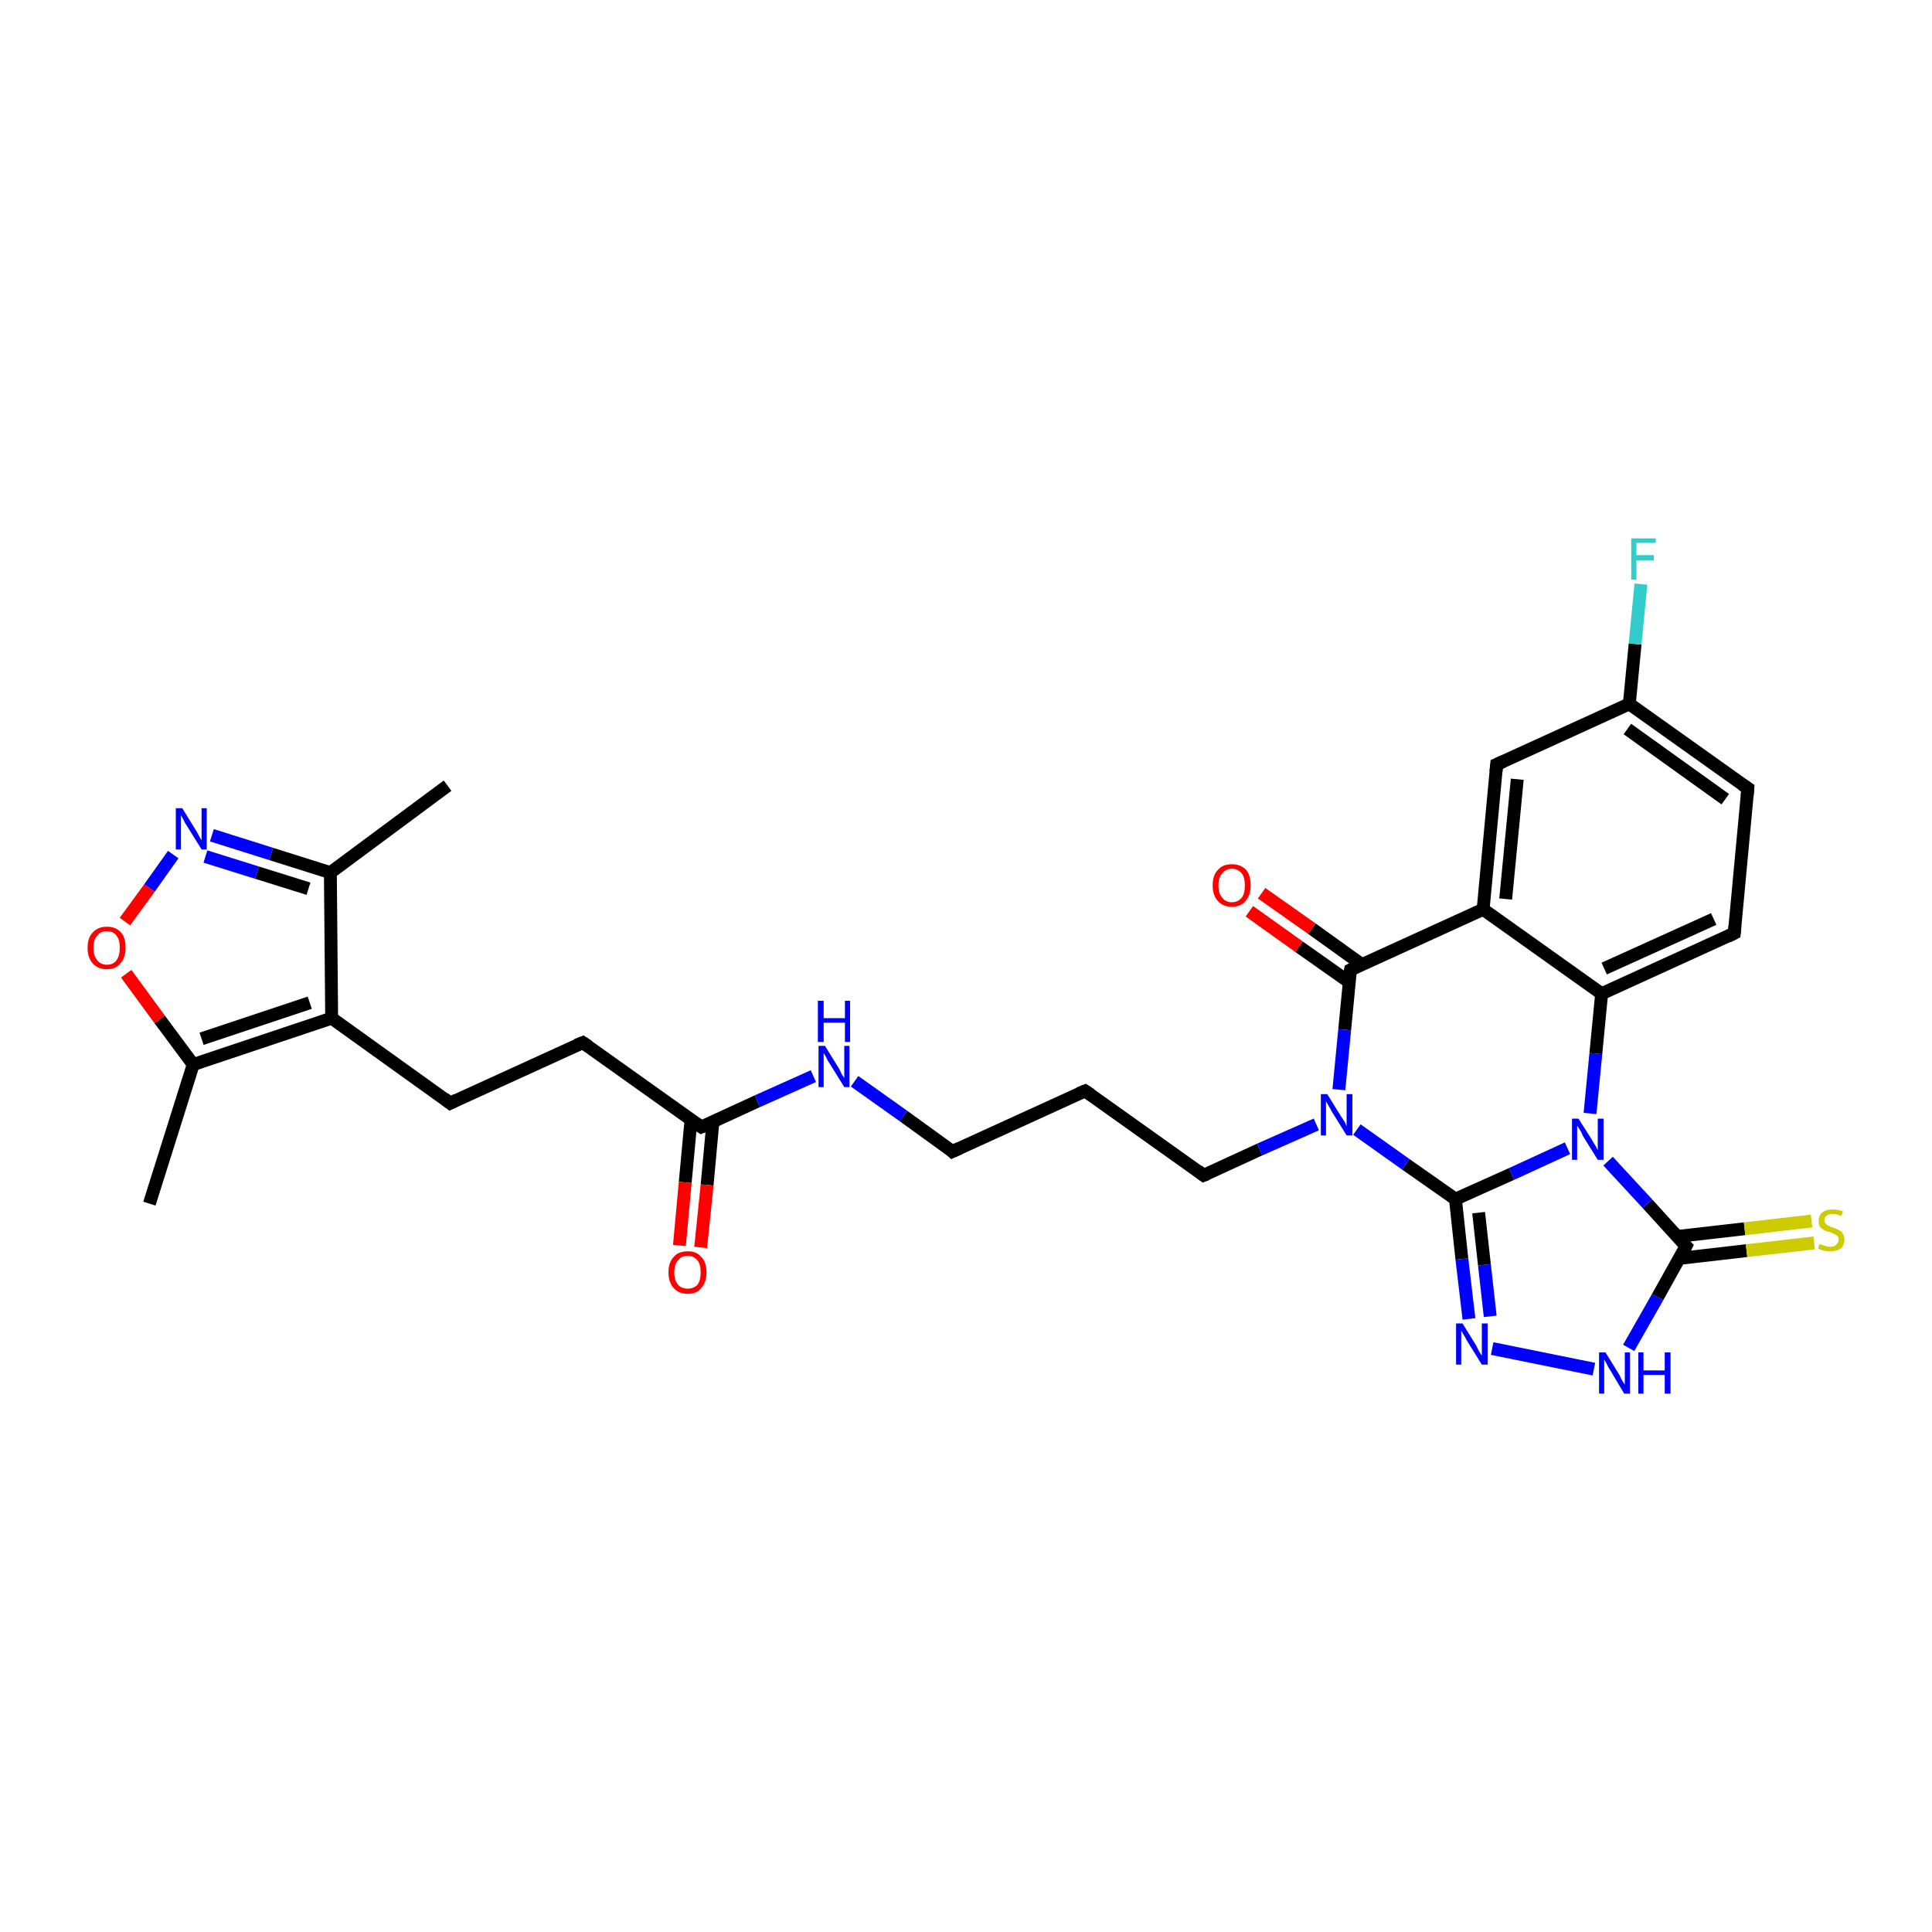 <?xml version='1.0' encoding='iso-8859-1'?>
<svg version='1.1' baseProfile='full'
              xmlns='http://www.w3.org/2000/svg'
                      xmlns:rdkit='http://www.rdkit.org/xml'
                      xmlns:xlink='http://www.w3.org/1999/xlink'
                  xml:space='preserve'
width='300px' height='300px' viewBox='0 0 300 300'>
<!-- END OF HEADER -->
<rect style='opacity:1.0;fill:#FFFFFF;stroke:none' width='300.0' height='300.0' x='0.0' y='0.0'> </rect>
<path class='bond-0 atom-0 atom-1' d='M 69.5,122.0 L 51.3,135.5' style='fill:none;fill-rule:evenodd;stroke:#000000;stroke-width:2.0px;stroke-linecap:butt;stroke-linejoin:miter;stroke-opacity:1' />
<path class='bond-1 atom-1 atom-2' d='M 51.3,135.5 L 42.1,132.6' style='fill:none;fill-rule:evenodd;stroke:#000000;stroke-width:2.0px;stroke-linecap:butt;stroke-linejoin:miter;stroke-opacity:1' />
<path class='bond-1 atom-1 atom-2' d='M 42.1,132.6 L 32.9,129.7' style='fill:none;fill-rule:evenodd;stroke:#0000FF;stroke-width:2.0px;stroke-linecap:butt;stroke-linejoin:miter;stroke-opacity:1' />
<path class='bond-1 atom-1 atom-2' d='M 47.9,138.0 L 39.9,135.5' style='fill:none;fill-rule:evenodd;stroke:#000000;stroke-width:2.0px;stroke-linecap:butt;stroke-linejoin:miter;stroke-opacity:1' />
<path class='bond-1 atom-1 atom-2' d='M 39.9,135.5 L 31.9,133.0' style='fill:none;fill-rule:evenodd;stroke:#0000FF;stroke-width:2.0px;stroke-linecap:butt;stroke-linejoin:miter;stroke-opacity:1' />
<path class='bond-2 atom-2 atom-3' d='M 26.9,132.7 L 23.2,137.9' style='fill:none;fill-rule:evenodd;stroke:#0000FF;stroke-width:2.0px;stroke-linecap:butt;stroke-linejoin:miter;stroke-opacity:1' />
<path class='bond-2 atom-2 atom-3' d='M 23.2,137.9 L 19.4,143.1' style='fill:none;fill-rule:evenodd;stroke:#FF0000;stroke-width:2.0px;stroke-linecap:butt;stroke-linejoin:miter;stroke-opacity:1' />
<path class='bond-3 atom-3 atom-4' d='M 19.6,151.2 L 24.8,158.3' style='fill:none;fill-rule:evenodd;stroke:#FF0000;stroke-width:2.0px;stroke-linecap:butt;stroke-linejoin:miter;stroke-opacity:1' />
<path class='bond-3 atom-3 atom-4' d='M 24.8,158.3 L 30.0,165.3' style='fill:none;fill-rule:evenodd;stroke:#000000;stroke-width:2.0px;stroke-linecap:butt;stroke-linejoin:miter;stroke-opacity:1' />
<path class='bond-4 atom-4 atom-5' d='M 30.0,165.3 L 23.2,186.9' style='fill:none;fill-rule:evenodd;stroke:#000000;stroke-width:2.0px;stroke-linecap:butt;stroke-linejoin:miter;stroke-opacity:1' />
<path class='bond-5 atom-4 atom-6' d='M 30.0,165.3 L 51.5,158.1' style='fill:none;fill-rule:evenodd;stroke:#000000;stroke-width:2.0px;stroke-linecap:butt;stroke-linejoin:miter;stroke-opacity:1' />
<path class='bond-5 atom-4 atom-6' d='M 31.3,161.3 L 48.1,155.7' style='fill:none;fill-rule:evenodd;stroke:#000000;stroke-width:2.0px;stroke-linecap:butt;stroke-linejoin:miter;stroke-opacity:1' />
<path class='bond-6 atom-6 atom-7' d='M 51.5,158.1 L 69.9,171.3' style='fill:none;fill-rule:evenodd;stroke:#000000;stroke-width:2.0px;stroke-linecap:butt;stroke-linejoin:miter;stroke-opacity:1' />
<path class='bond-7 atom-7 atom-8' d='M 69.9,171.3 L 90.5,161.9' style='fill:none;fill-rule:evenodd;stroke:#000000;stroke-width:2.0px;stroke-linecap:butt;stroke-linejoin:miter;stroke-opacity:1' />
<path class='bond-8 atom-8 atom-9' d='M 90.5,161.9 L 108.9,175.0' style='fill:none;fill-rule:evenodd;stroke:#000000;stroke-width:2.0px;stroke-linecap:butt;stroke-linejoin:miter;stroke-opacity:1' />
<path class='bond-9 atom-9 atom-10' d='M 107.3,173.9 L 106.4,183.6' style='fill:none;fill-rule:evenodd;stroke:#000000;stroke-width:2.0px;stroke-linecap:butt;stroke-linejoin:miter;stroke-opacity:1' />
<path class='bond-9 atom-9 atom-10' d='M 106.4,183.6 L 105.5,193.4' style='fill:none;fill-rule:evenodd;stroke:#FF0000;stroke-width:2.0px;stroke-linecap:butt;stroke-linejoin:miter;stroke-opacity:1' />
<path class='bond-9 atom-9 atom-10' d='M 110.7,174.2 L 109.8,184.0' style='fill:none;fill-rule:evenodd;stroke:#000000;stroke-width:2.0px;stroke-linecap:butt;stroke-linejoin:miter;stroke-opacity:1' />
<path class='bond-9 atom-9 atom-10' d='M 109.8,184.0 L 108.8,193.7' style='fill:none;fill-rule:evenodd;stroke:#FF0000;stroke-width:2.0px;stroke-linecap:butt;stroke-linejoin:miter;stroke-opacity:1' />
<path class='bond-10 atom-9 atom-11' d='M 108.9,175.0 L 117.6,171.0' style='fill:none;fill-rule:evenodd;stroke:#000000;stroke-width:2.0px;stroke-linecap:butt;stroke-linejoin:miter;stroke-opacity:1' />
<path class='bond-10 atom-9 atom-11' d='M 117.6,171.0 L 126.3,167.1' style='fill:none;fill-rule:evenodd;stroke:#0000FF;stroke-width:2.0px;stroke-linecap:butt;stroke-linejoin:miter;stroke-opacity:1' />
<path class='bond-11 atom-11 atom-12' d='M 132.7,167.9 L 140.3,173.3' style='fill:none;fill-rule:evenodd;stroke:#0000FF;stroke-width:2.0px;stroke-linecap:butt;stroke-linejoin:miter;stroke-opacity:1' />
<path class='bond-11 atom-11 atom-12' d='M 140.3,173.3 L 147.9,178.8' style='fill:none;fill-rule:evenodd;stroke:#000000;stroke-width:2.0px;stroke-linecap:butt;stroke-linejoin:miter;stroke-opacity:1' />
<path class='bond-12 atom-12 atom-13' d='M 147.9,178.8 L 168.5,169.4' style='fill:none;fill-rule:evenodd;stroke:#000000;stroke-width:2.0px;stroke-linecap:butt;stroke-linejoin:miter;stroke-opacity:1' />
<path class='bond-13 atom-13 atom-14' d='M 168.5,169.4 L 186.9,182.5' style='fill:none;fill-rule:evenodd;stroke:#000000;stroke-width:2.0px;stroke-linecap:butt;stroke-linejoin:miter;stroke-opacity:1' />
<path class='bond-14 atom-14 atom-15' d='M 186.9,182.5 L 195.6,178.5' style='fill:none;fill-rule:evenodd;stroke:#000000;stroke-width:2.0px;stroke-linecap:butt;stroke-linejoin:miter;stroke-opacity:1' />
<path class='bond-14 atom-14 atom-15' d='M 195.6,178.5 L 204.4,174.6' style='fill:none;fill-rule:evenodd;stroke:#0000FF;stroke-width:2.0px;stroke-linecap:butt;stroke-linejoin:miter;stroke-opacity:1' />
<path class='bond-15 atom-15 atom-16' d='M 210.7,175.4 L 218.3,180.8' style='fill:none;fill-rule:evenodd;stroke:#0000FF;stroke-width:2.0px;stroke-linecap:butt;stroke-linejoin:miter;stroke-opacity:1' />
<path class='bond-15 atom-15 atom-16' d='M 218.3,180.8 L 226.0,186.2' style='fill:none;fill-rule:evenodd;stroke:#000000;stroke-width:2.0px;stroke-linecap:butt;stroke-linejoin:miter;stroke-opacity:1' />
<path class='bond-16 atom-16 atom-17' d='M 226.0,186.2 L 227.0,195.5' style='fill:none;fill-rule:evenodd;stroke:#000000;stroke-width:2.0px;stroke-linecap:butt;stroke-linejoin:miter;stroke-opacity:1' />
<path class='bond-16 atom-16 atom-17' d='M 227.0,195.5 L 228.1,204.8' style='fill:none;fill-rule:evenodd;stroke:#0000FF;stroke-width:2.0px;stroke-linecap:butt;stroke-linejoin:miter;stroke-opacity:1' />
<path class='bond-16 atom-16 atom-17' d='M 229.6,188.3 L 230.5,196.4' style='fill:none;fill-rule:evenodd;stroke:#000000;stroke-width:2.0px;stroke-linecap:butt;stroke-linejoin:miter;stroke-opacity:1' />
<path class='bond-16 atom-16 atom-17' d='M 230.5,196.4 L 231.4,204.4' style='fill:none;fill-rule:evenodd;stroke:#0000FF;stroke-width:2.0px;stroke-linecap:butt;stroke-linejoin:miter;stroke-opacity:1' />
<path class='bond-17 atom-17 atom-18' d='M 231.7,209.4 L 247.5,212.6' style='fill:none;fill-rule:evenodd;stroke:#0000FF;stroke-width:2.0px;stroke-linecap:butt;stroke-linejoin:miter;stroke-opacity:1' />
<path class='bond-18 atom-18 atom-19' d='M 252.9,209.3 L 257.4,201.4' style='fill:none;fill-rule:evenodd;stroke:#0000FF;stroke-width:2.0px;stroke-linecap:butt;stroke-linejoin:miter;stroke-opacity:1' />
<path class='bond-18 atom-18 atom-19' d='M 257.4,201.4 L 261.8,193.5' style='fill:none;fill-rule:evenodd;stroke:#000000;stroke-width:2.0px;stroke-linecap:butt;stroke-linejoin:miter;stroke-opacity:1' />
<path class='bond-19 atom-19 atom-20' d='M 260.8,195.4 L 271.2,194.2' style='fill:none;fill-rule:evenodd;stroke:#000000;stroke-width:2.0px;stroke-linecap:butt;stroke-linejoin:miter;stroke-opacity:1' />
<path class='bond-19 atom-19 atom-20' d='M 271.2,194.2 L 281.7,193.0' style='fill:none;fill-rule:evenodd;stroke:#CCCC00;stroke-width:2.0px;stroke-linecap:butt;stroke-linejoin:miter;stroke-opacity:1' />
<path class='bond-19 atom-19 atom-20' d='M 260.4,192.0 L 270.9,190.8' style='fill:none;fill-rule:evenodd;stroke:#000000;stroke-width:2.0px;stroke-linecap:butt;stroke-linejoin:miter;stroke-opacity:1' />
<path class='bond-19 atom-19 atom-20' d='M 270.9,190.8 L 281.3,189.6' style='fill:none;fill-rule:evenodd;stroke:#CCCC00;stroke-width:2.0px;stroke-linecap:butt;stroke-linejoin:miter;stroke-opacity:1' />
<path class='bond-20 atom-19 atom-21' d='M 261.8,193.5 L 255.8,186.9' style='fill:none;fill-rule:evenodd;stroke:#000000;stroke-width:2.0px;stroke-linecap:butt;stroke-linejoin:miter;stroke-opacity:1' />
<path class='bond-20 atom-19 atom-21' d='M 255.8,186.9 L 249.7,180.3' style='fill:none;fill-rule:evenodd;stroke:#0000FF;stroke-width:2.0px;stroke-linecap:butt;stroke-linejoin:miter;stroke-opacity:1' />
<path class='bond-21 atom-21 atom-22' d='M 246.9,172.9 L 247.8,163.6' style='fill:none;fill-rule:evenodd;stroke:#0000FF;stroke-width:2.0px;stroke-linecap:butt;stroke-linejoin:miter;stroke-opacity:1' />
<path class='bond-21 atom-21 atom-22' d='M 247.8,163.6 L 248.7,154.3' style='fill:none;fill-rule:evenodd;stroke:#000000;stroke-width:2.0px;stroke-linecap:butt;stroke-linejoin:miter;stroke-opacity:1' />
<path class='bond-22 atom-22 atom-23' d='M 248.7,154.3 L 269.3,144.9' style='fill:none;fill-rule:evenodd;stroke:#000000;stroke-width:2.0px;stroke-linecap:butt;stroke-linejoin:miter;stroke-opacity:1' />
<path class='bond-22 atom-22 atom-23' d='M 249.1,150.4 L 266.1,142.7' style='fill:none;fill-rule:evenodd;stroke:#000000;stroke-width:2.0px;stroke-linecap:butt;stroke-linejoin:miter;stroke-opacity:1' />
<path class='bond-23 atom-23 atom-24' d='M 269.3,144.9 L 271.4,122.4' style='fill:none;fill-rule:evenodd;stroke:#000000;stroke-width:2.0px;stroke-linecap:butt;stroke-linejoin:miter;stroke-opacity:1' />
<path class='bond-24 atom-24 atom-25' d='M 271.4,122.4 L 253.0,109.3' style='fill:none;fill-rule:evenodd;stroke:#000000;stroke-width:2.0px;stroke-linecap:butt;stroke-linejoin:miter;stroke-opacity:1' />
<path class='bond-24 atom-24 atom-25' d='M 267.9,124.1 L 252.7,113.2' style='fill:none;fill-rule:evenodd;stroke:#000000;stroke-width:2.0px;stroke-linecap:butt;stroke-linejoin:miter;stroke-opacity:1' />
<path class='bond-25 atom-25 atom-26' d='M 253.0,109.3 L 253.9,100.0' style='fill:none;fill-rule:evenodd;stroke:#000000;stroke-width:2.0px;stroke-linecap:butt;stroke-linejoin:miter;stroke-opacity:1' />
<path class='bond-25 atom-25 atom-26' d='M 253.9,100.0 L 254.8,90.7' style='fill:none;fill-rule:evenodd;stroke:#33CCCC;stroke-width:2.0px;stroke-linecap:butt;stroke-linejoin:miter;stroke-opacity:1' />
<path class='bond-26 atom-25 atom-27' d='M 253.0,109.3 L 232.4,118.7' style='fill:none;fill-rule:evenodd;stroke:#000000;stroke-width:2.0px;stroke-linecap:butt;stroke-linejoin:miter;stroke-opacity:1' />
<path class='bond-27 atom-27 atom-28' d='M 232.4,118.7 L 230.3,141.2' style='fill:none;fill-rule:evenodd;stroke:#000000;stroke-width:2.0px;stroke-linecap:butt;stroke-linejoin:miter;stroke-opacity:1' />
<path class='bond-27 atom-27 atom-28' d='M 235.6,121.0 L 233.8,139.6' style='fill:none;fill-rule:evenodd;stroke:#000000;stroke-width:2.0px;stroke-linecap:butt;stroke-linejoin:miter;stroke-opacity:1' />
<path class='bond-28 atom-28 atom-29' d='M 230.3,141.2 L 209.7,150.6' style='fill:none;fill-rule:evenodd;stroke:#000000;stroke-width:2.0px;stroke-linecap:butt;stroke-linejoin:miter;stroke-opacity:1' />
<path class='bond-29 atom-29 atom-30' d='M 211.5,149.8 L 203.7,144.2' style='fill:none;fill-rule:evenodd;stroke:#000000;stroke-width:2.0px;stroke-linecap:butt;stroke-linejoin:miter;stroke-opacity:1' />
<path class='bond-29 atom-29 atom-30' d='M 203.7,144.2 L 195.9,138.7' style='fill:none;fill-rule:evenodd;stroke:#FF0000;stroke-width:2.0px;stroke-linecap:butt;stroke-linejoin:miter;stroke-opacity:1' />
<path class='bond-29 atom-29 atom-30' d='M 209.5,152.5 L 201.7,147.0' style='fill:none;fill-rule:evenodd;stroke:#000000;stroke-width:2.0px;stroke-linecap:butt;stroke-linejoin:miter;stroke-opacity:1' />
<path class='bond-29 atom-29 atom-30' d='M 201.7,147.0 L 194.0,141.5' style='fill:none;fill-rule:evenodd;stroke:#FF0000;stroke-width:2.0px;stroke-linecap:butt;stroke-linejoin:miter;stroke-opacity:1' />
<path class='bond-30 atom-6 atom-1' d='M 51.5,158.1 L 51.3,135.5' style='fill:none;fill-rule:evenodd;stroke:#000000;stroke-width:2.0px;stroke-linecap:butt;stroke-linejoin:miter;stroke-opacity:1' />
<path class='bond-31 atom-29 atom-15' d='M 209.7,150.6 L 208.8,159.9' style='fill:none;fill-rule:evenodd;stroke:#000000;stroke-width:2.0px;stroke-linecap:butt;stroke-linejoin:miter;stroke-opacity:1' />
<path class='bond-31 atom-29 atom-15' d='M 208.8,159.9 L 207.9,169.2' style='fill:none;fill-rule:evenodd;stroke:#0000FF;stroke-width:2.0px;stroke-linecap:butt;stroke-linejoin:miter;stroke-opacity:1' />
<path class='bond-32 atom-21 atom-16' d='M 243.4,178.3 L 234.7,182.3' style='fill:none;fill-rule:evenodd;stroke:#0000FF;stroke-width:2.0px;stroke-linecap:butt;stroke-linejoin:miter;stroke-opacity:1' />
<path class='bond-32 atom-21 atom-16' d='M 234.7,182.3 L 226.0,186.2' style='fill:none;fill-rule:evenodd;stroke:#000000;stroke-width:2.0px;stroke-linecap:butt;stroke-linejoin:miter;stroke-opacity:1' />
<path class='bond-33 atom-28 atom-22' d='M 230.3,141.2 L 248.7,154.3' style='fill:none;fill-rule:evenodd;stroke:#000000;stroke-width:2.0px;stroke-linecap:butt;stroke-linejoin:miter;stroke-opacity:1' />
<path d='M 69.0,170.6 L 69.9,171.3 L 70.9,170.8' style='fill:none;stroke:#000000;stroke-width:2.0px;stroke-linecap:butt;stroke-linejoin:miter;stroke-opacity:1;' />
<path d='M 89.5,162.3 L 90.5,161.9 L 91.4,162.5' style='fill:none;stroke:#000000;stroke-width:2.0px;stroke-linecap:butt;stroke-linejoin:miter;stroke-opacity:1;' />
<path d='M 108.0,174.4 L 108.9,175.0 L 109.4,174.8' style='fill:none;stroke:#000000;stroke-width:2.0px;stroke-linecap:butt;stroke-linejoin:miter;stroke-opacity:1;' />
<path d='M 147.6,178.5 L 147.9,178.8 L 149.0,178.3' style='fill:none;stroke:#000000;stroke-width:2.0px;stroke-linecap:butt;stroke-linejoin:miter;stroke-opacity:1;' />
<path d='M 167.5,169.8 L 168.5,169.4 L 169.4,170.0' style='fill:none;stroke:#000000;stroke-width:2.0px;stroke-linecap:butt;stroke-linejoin:miter;stroke-opacity:1;' />
<path d='M 186.0,181.8 L 186.9,182.5 L 187.4,182.3' style='fill:none;stroke:#000000;stroke-width:2.0px;stroke-linecap:butt;stroke-linejoin:miter;stroke-opacity:1;' />
<path d='M 261.6,193.9 L 261.8,193.5 L 261.5,193.2' style='fill:none;stroke:#000000;stroke-width:2.0px;stroke-linecap:butt;stroke-linejoin:miter;stroke-opacity:1;' />
<path d='M 268.3,145.4 L 269.3,144.9 L 269.4,143.8' style='fill:none;stroke:#000000;stroke-width:2.0px;stroke-linecap:butt;stroke-linejoin:miter;stroke-opacity:1;' />
<path d='M 271.3,123.6 L 271.4,122.4 L 270.5,121.8' style='fill:none;stroke:#000000;stroke-width:2.0px;stroke-linecap:butt;stroke-linejoin:miter;stroke-opacity:1;' />
<path d='M 233.5,118.2 L 232.4,118.7 L 232.3,119.8' style='fill:none;stroke:#000000;stroke-width:2.0px;stroke-linecap:butt;stroke-linejoin:miter;stroke-opacity:1;' />
<path d='M 210.7,150.1 L 209.7,150.6 L 209.6,151.1' style='fill:none;stroke:#000000;stroke-width:2.0px;stroke-linecap:butt;stroke-linejoin:miter;stroke-opacity:1;' />
<path class='atom-2' d='M 28.3 125.5
L 30.4 128.9
Q 30.6 129.2, 30.9 129.8
Q 31.3 130.5, 31.3 130.5
L 31.3 125.5
L 32.1 125.5
L 32.1 131.9
L 31.3 131.9
L 29.0 128.2
Q 28.7 127.8, 28.5 127.3
Q 28.2 126.8, 28.1 126.6
L 28.1 131.9
L 27.3 131.9
L 27.3 125.5
L 28.3 125.5
' fill='#0000FF'/>
<path class='atom-3' d='M 13.6 147.2
Q 13.6 145.6, 14.4 144.8
Q 15.2 143.9, 16.6 143.9
Q 18.0 143.9, 18.8 144.8
Q 19.5 145.6, 19.5 147.2
Q 19.5 148.7, 18.7 149.6
Q 18.0 150.5, 16.6 150.5
Q 15.2 150.5, 14.4 149.6
Q 13.6 148.7, 13.6 147.2
M 16.6 149.8
Q 17.6 149.8, 18.1 149.1
Q 18.6 148.4, 18.6 147.2
Q 18.6 145.9, 18.1 145.3
Q 17.6 144.6, 16.6 144.6
Q 15.6 144.6, 15.1 145.3
Q 14.5 145.9, 14.5 147.2
Q 14.5 148.4, 15.1 149.1
Q 15.6 149.8, 16.6 149.8
' fill='#FF0000'/>
<path class='atom-10' d='M 103.8 197.6
Q 103.8 196.0, 104.6 195.2
Q 105.3 194.3, 106.8 194.3
Q 108.2 194.3, 108.9 195.2
Q 109.7 196.0, 109.7 197.6
Q 109.7 199.1, 108.9 200.0
Q 108.2 200.9, 106.8 200.9
Q 105.4 200.9, 104.6 200.0
Q 103.8 199.1, 103.8 197.6
M 106.8 200.1
Q 107.7 200.1, 108.3 199.5
Q 108.8 198.8, 108.8 197.6
Q 108.8 196.3, 108.3 195.7
Q 107.7 195.0, 106.8 195.0
Q 105.8 195.0, 105.3 195.7
Q 104.7 196.3, 104.7 197.6
Q 104.7 198.8, 105.3 199.5
Q 105.8 200.1, 106.8 200.1
' fill='#FF0000'/>
<path class='atom-11' d='M 128.1 162.4
L 130.2 165.8
Q 130.4 166.1, 130.7 166.8
Q 131.1 167.4, 131.1 167.4
L 131.1 162.4
L 131.9 162.4
L 131.9 168.8
L 131.1 168.8
L 128.8 165.1
Q 128.5 164.7, 128.3 164.2
Q 128.0 163.7, 127.9 163.5
L 127.9 168.8
L 127.1 168.8
L 127.1 162.4
L 128.1 162.4
' fill='#0000FF'/>
<path class='atom-11' d='M 127.0 155.4
L 127.9 155.4
L 127.9 158.1
L 131.2 158.1
L 131.2 155.4
L 132.0 155.4
L 132.0 161.8
L 131.2 161.8
L 131.2 158.8
L 127.9 158.8
L 127.9 161.8
L 127.0 161.8
L 127.0 155.4
' fill='#0000FF'/>
<path class='atom-15' d='M 206.1 169.9
L 208.2 173.3
Q 208.4 173.6, 208.8 174.2
Q 209.1 174.9, 209.1 174.9
L 209.1 169.9
L 210.0 169.9
L 210.0 176.3
L 209.1 176.3
L 206.8 172.6
Q 206.6 172.2, 206.3 171.7
Q 206.0 171.2, 205.9 171.0
L 205.9 176.3
L 205.1 176.3
L 205.1 169.9
L 206.1 169.9
' fill='#0000FF'/>
<path class='atom-17' d='M 227.1 205.5
L 229.2 208.9
Q 229.4 209.3, 229.7 209.9
Q 230.1 210.5, 230.1 210.5
L 230.1 205.5
L 231.0 205.5
L 231.0 211.9
L 230.1 211.9
L 227.8 208.2
Q 227.6 207.8, 227.3 207.3
Q 227.0 206.8, 226.9 206.6
L 226.9 211.9
L 226.1 211.9
L 226.1 205.5
L 227.1 205.5
' fill='#0000FF'/>
<path class='atom-18' d='M 249.3 210.0
L 251.4 213.4
Q 251.6 213.8, 251.9 214.4
Q 252.3 215.0, 252.3 215.0
L 252.3 210.0
L 253.1 210.0
L 253.1 216.4
L 252.2 216.4
L 250.0 212.7
Q 249.7 212.3, 249.5 211.8
Q 249.2 211.3, 249.1 211.1
L 249.1 216.4
L 248.3 216.4
L 248.3 210.0
L 249.3 210.0
' fill='#0000FF'/>
<path class='atom-18' d='M 254.4 210.0
L 255.2 210.0
L 255.2 212.8
L 258.5 212.8
L 258.5 210.0
L 259.4 210.0
L 259.4 216.4
L 258.5 216.4
L 258.5 213.5
L 255.2 213.5
L 255.2 216.4
L 254.4 216.4
L 254.4 210.0
' fill='#0000FF'/>
<path class='atom-20' d='M 282.5 193.2
Q 282.6 193.2, 282.9 193.3
Q 283.2 193.4, 283.5 193.5
Q 283.8 193.6, 284.2 193.6
Q 284.8 193.6, 285.1 193.3
Q 285.5 193.0, 285.5 192.5
Q 285.5 192.1, 285.3 191.9
Q 285.1 191.7, 284.8 191.6
Q 284.6 191.5, 284.1 191.3
Q 283.5 191.2, 283.2 191.0
Q 282.9 190.8, 282.6 190.5
Q 282.4 190.2, 282.4 189.6
Q 282.4 188.8, 282.9 188.3
Q 283.5 187.8, 284.6 187.8
Q 285.3 187.8, 286.2 188.1
L 285.9 188.8
Q 285.2 188.5, 284.6 188.5
Q 284.0 188.5, 283.6 188.8
Q 283.3 189.0, 283.3 189.5
Q 283.3 189.8, 283.5 190.0
Q 283.6 190.2, 283.9 190.3
Q 284.2 190.5, 284.6 190.6
Q 285.2 190.8, 285.5 191.0
Q 285.9 191.1, 286.1 191.5
Q 286.4 191.9, 286.4 192.5
Q 286.4 193.4, 285.8 193.9
Q 285.2 194.3, 284.2 194.3
Q 283.6 194.3, 283.2 194.2
Q 282.8 194.1, 282.3 193.9
L 282.5 193.2
' fill='#CCCC00'/>
<path class='atom-21' d='M 245.1 173.7
L 247.2 177.0
Q 247.4 177.4, 247.8 178.0
Q 248.1 178.6, 248.1 178.6
L 248.1 173.7
L 249.0 173.7
L 249.0 180.1
L 248.1 180.1
L 245.8 176.4
Q 245.6 175.9, 245.3 175.4
Q 245.0 174.9, 244.9 174.8
L 244.9 180.1
L 244.1 180.1
L 244.1 173.7
L 245.1 173.7
' fill='#0000FF'/>
<path class='atom-26' d='M 253.3 83.6
L 257.1 83.6
L 257.1 84.3
L 254.1 84.3
L 254.1 86.2
L 256.8 86.2
L 256.8 87.0
L 254.1 87.0
L 254.1 90.0
L 253.3 90.0
L 253.3 83.6
' fill='#33CCCC'/>
<path class='atom-30' d='M 188.3 137.5
Q 188.3 135.9, 189.1 135.1
Q 189.8 134.2, 191.3 134.2
Q 192.7 134.2, 193.5 135.1
Q 194.2 135.9, 194.2 137.5
Q 194.2 139.0, 193.4 139.9
Q 192.7 140.8, 191.3 140.8
Q 189.9 140.8, 189.1 139.9
Q 188.3 139.0, 188.3 137.5
M 191.3 140.1
Q 192.2 140.1, 192.8 139.4
Q 193.3 138.8, 193.3 137.5
Q 193.3 136.2, 192.8 135.6
Q 192.2 134.9, 191.3 134.9
Q 190.3 134.9, 189.8 135.6
Q 189.2 136.2, 189.2 137.5
Q 189.2 138.8, 189.8 139.4
Q 190.3 140.1, 191.3 140.1
' fill='#FF0000'/>
</svg>
